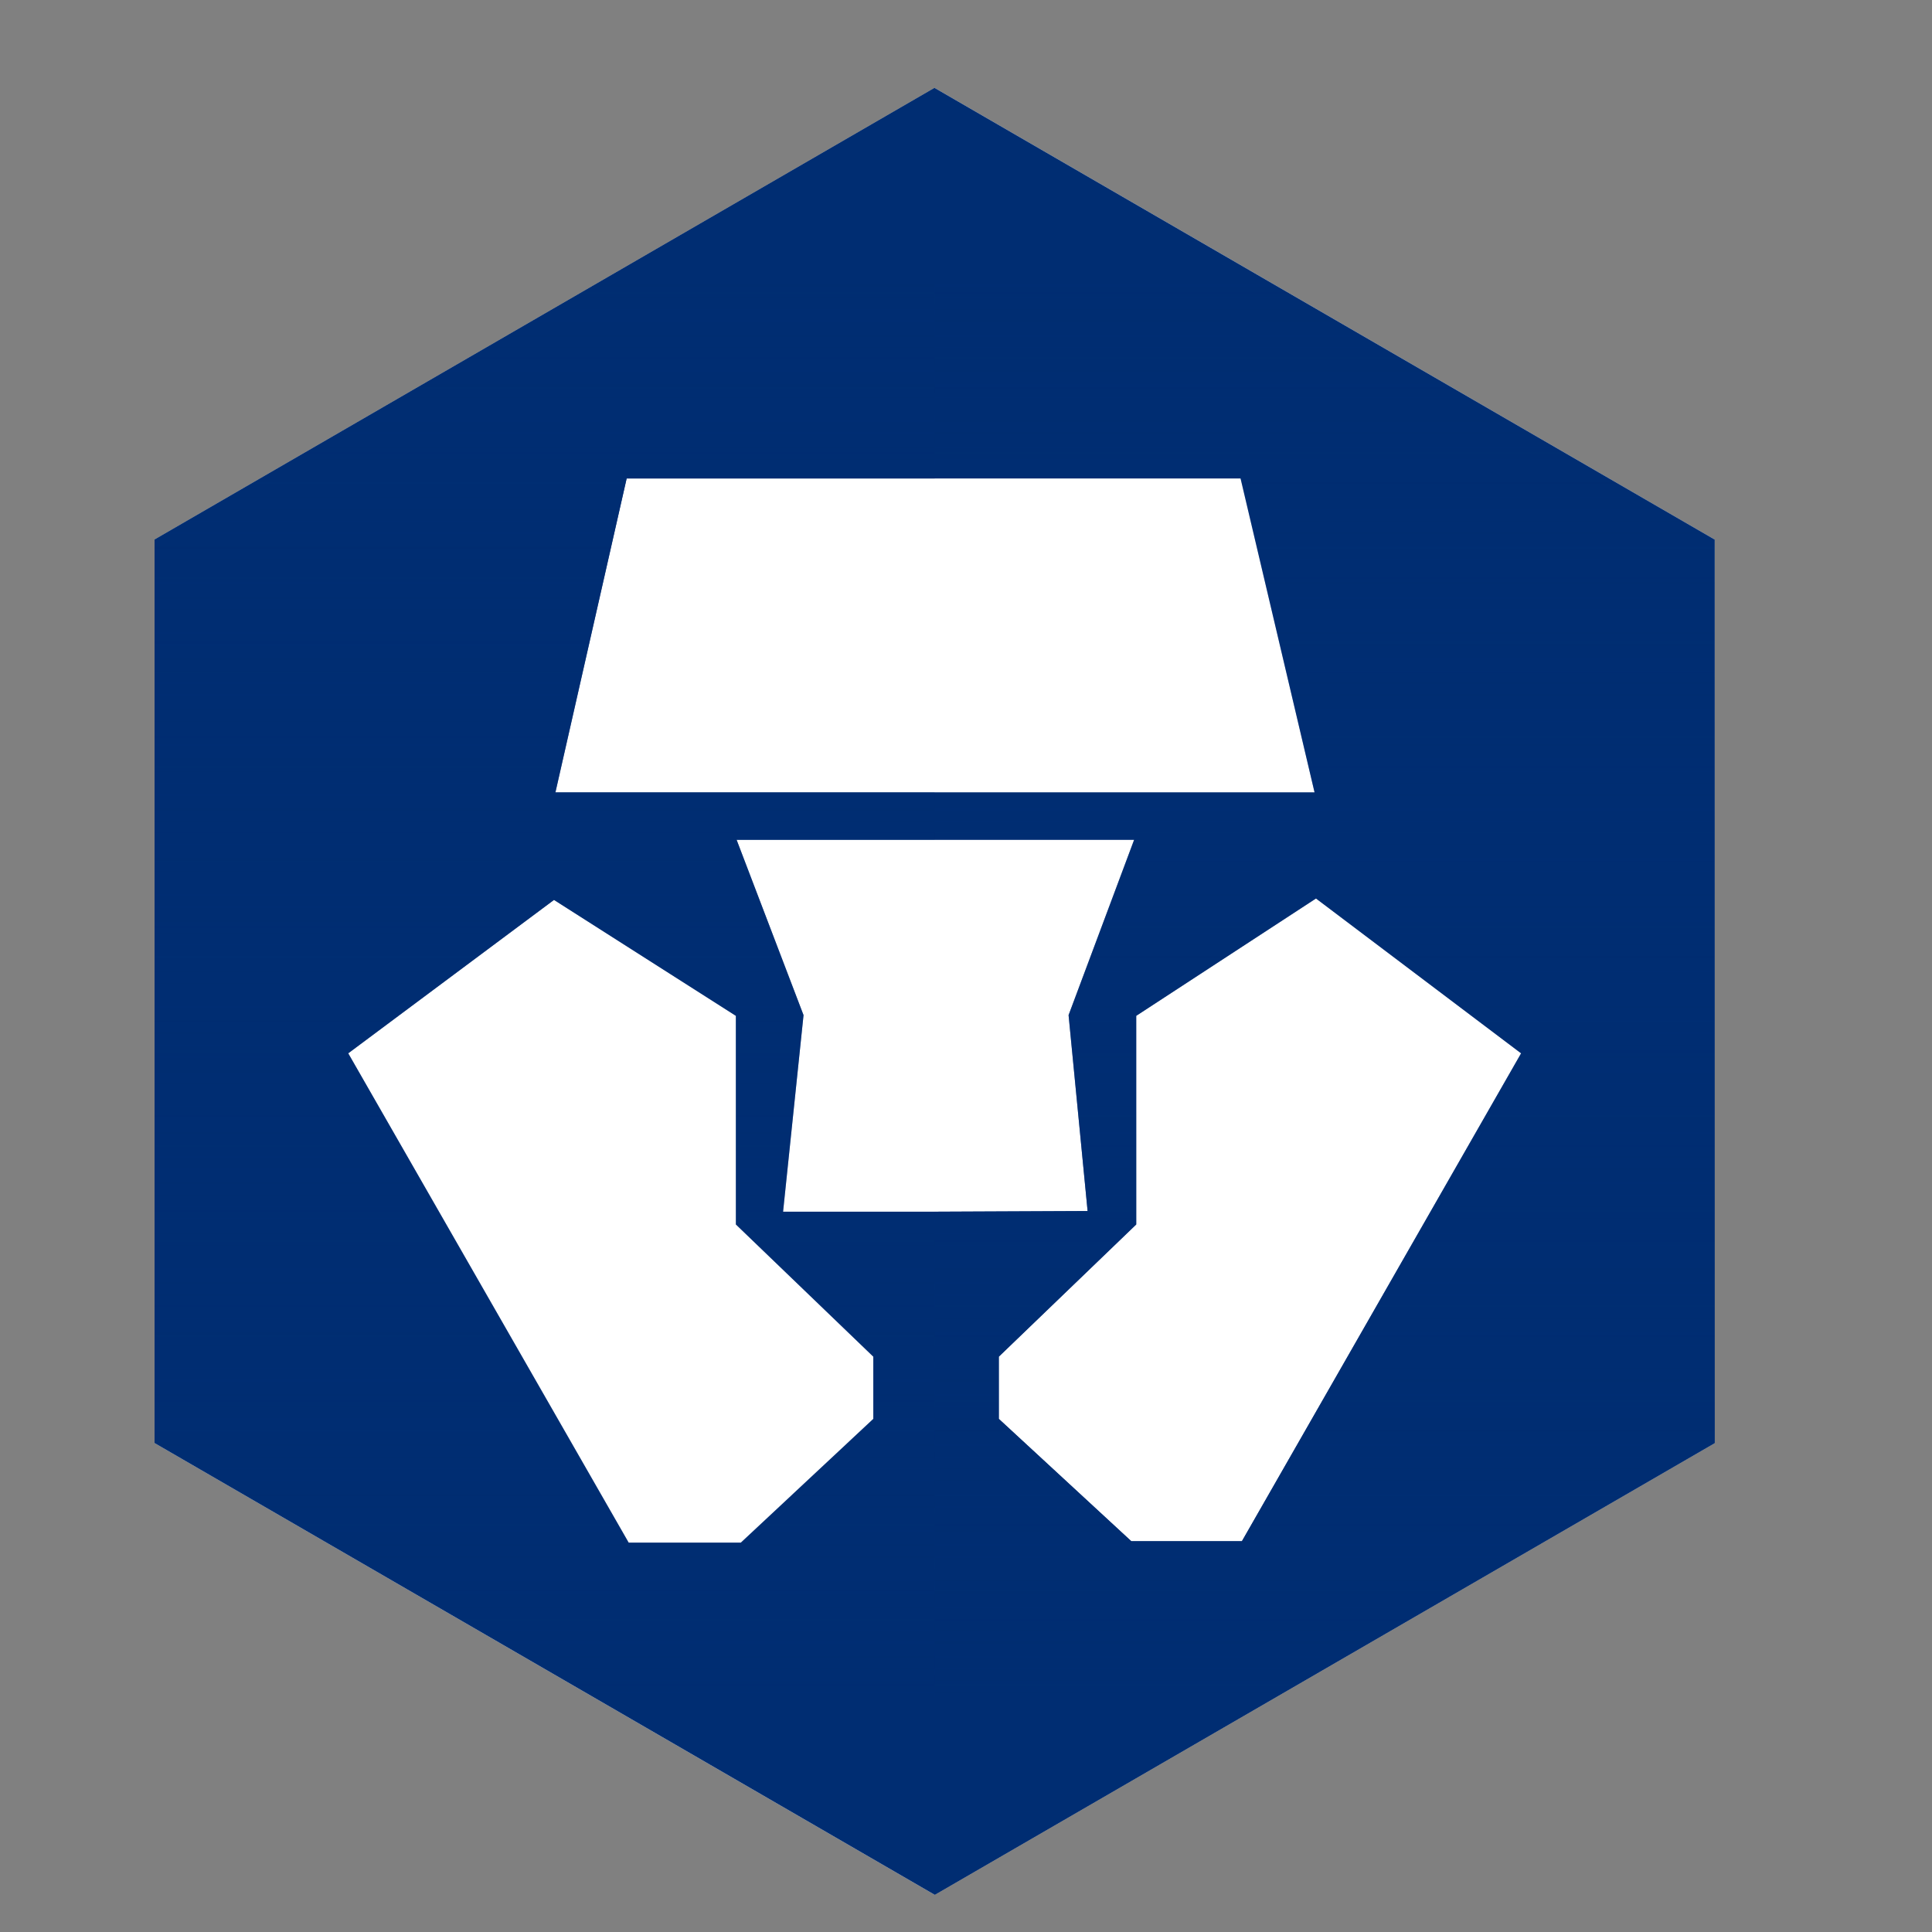 <svg width="65" height="65" viewBox="0 0 65 65" fill="none" xmlns="http://www.w3.org/2000/svg">
<rect x="0" y="0" width="65" height="65" fill="#808080" stroke="none"/>
<path d="M31.445 2.958L5.2 18.154V48.55L31.445 63.748L57.69 48.55V18.154L31.445 2.958Z" fill="white"/>
<path d="M41.783 51.852H38.061L33.604 47.736V45.644L38.227 41.196V34.177L44.275 30.229L51.176 35.438L41.783 51.852ZM26.346 40.766L27.034 34.153L24.782 28.255H38.156L35.951 34.153L36.591 40.743L31.445 40.766H26.346ZM29.381 47.736L24.924 51.9H21.152L11.716 35.438L18.639 30.277L24.758 34.177V41.196L29.381 45.644V47.736ZM21.083 16.098H41.737L44.227 26.659H18.686L21.083 16.098ZM31.445 2.958L5.2 18.154V48.55L31.445 63.748L57.69 48.55V18.154L31.445 2.958Z" fill="#002D72"/>
<path style="mix-blend-mode:multiply" d="M41.783 51.852H38.061L33.604 47.736V45.644L38.227 41.196V34.176L44.275 30.229L51.176 35.438L41.783 51.852ZM31.445 2.958V16.097H41.737L44.227 26.659H31.445V28.254H38.156L35.951 34.153L36.591 40.743L31.445 40.766V63.748L57.69 48.55V18.154L31.445 2.958Z" fill="url(#paint0_linear_312_4386)"/>
<path style="mix-blend-mode:multiply" d="M29.381 47.736L24.924 51.9H21.153L11.716 35.438L18.639 30.276L24.758 34.176V41.196L29.381 45.644V47.736ZM26.346 40.766L27.034 34.153L24.782 28.254H31.445V26.659H18.687L21.083 16.097H31.445V2.958L5.2 18.154V48.55L31.445 63.748V40.766H26.346Z" fill="url(#paint1_linear_312_4386)"/>
<defs>
<linearGradient id="paint0_linear_312_4386" x1="44.568" y1="57.19" x2="44.568" y2="9.366" gradientUnits="userSpaceOnUse">
<stop stop-color="#002D72"/>
<stop offset="1" stop-color="#002D72" stop-opacity="0"/>
</linearGradient>
<linearGradient id="paint1_linear_312_4386" x1="18.323" y1="57.19" x2="18.323" y2="9.366" gradientUnits="userSpaceOnUse">
<stop stop-color="#002D72" stop-opacity="0"/>
<stop offset="1" stop-color="#002D72"/>
</linearGradient>
</defs>
</svg>
